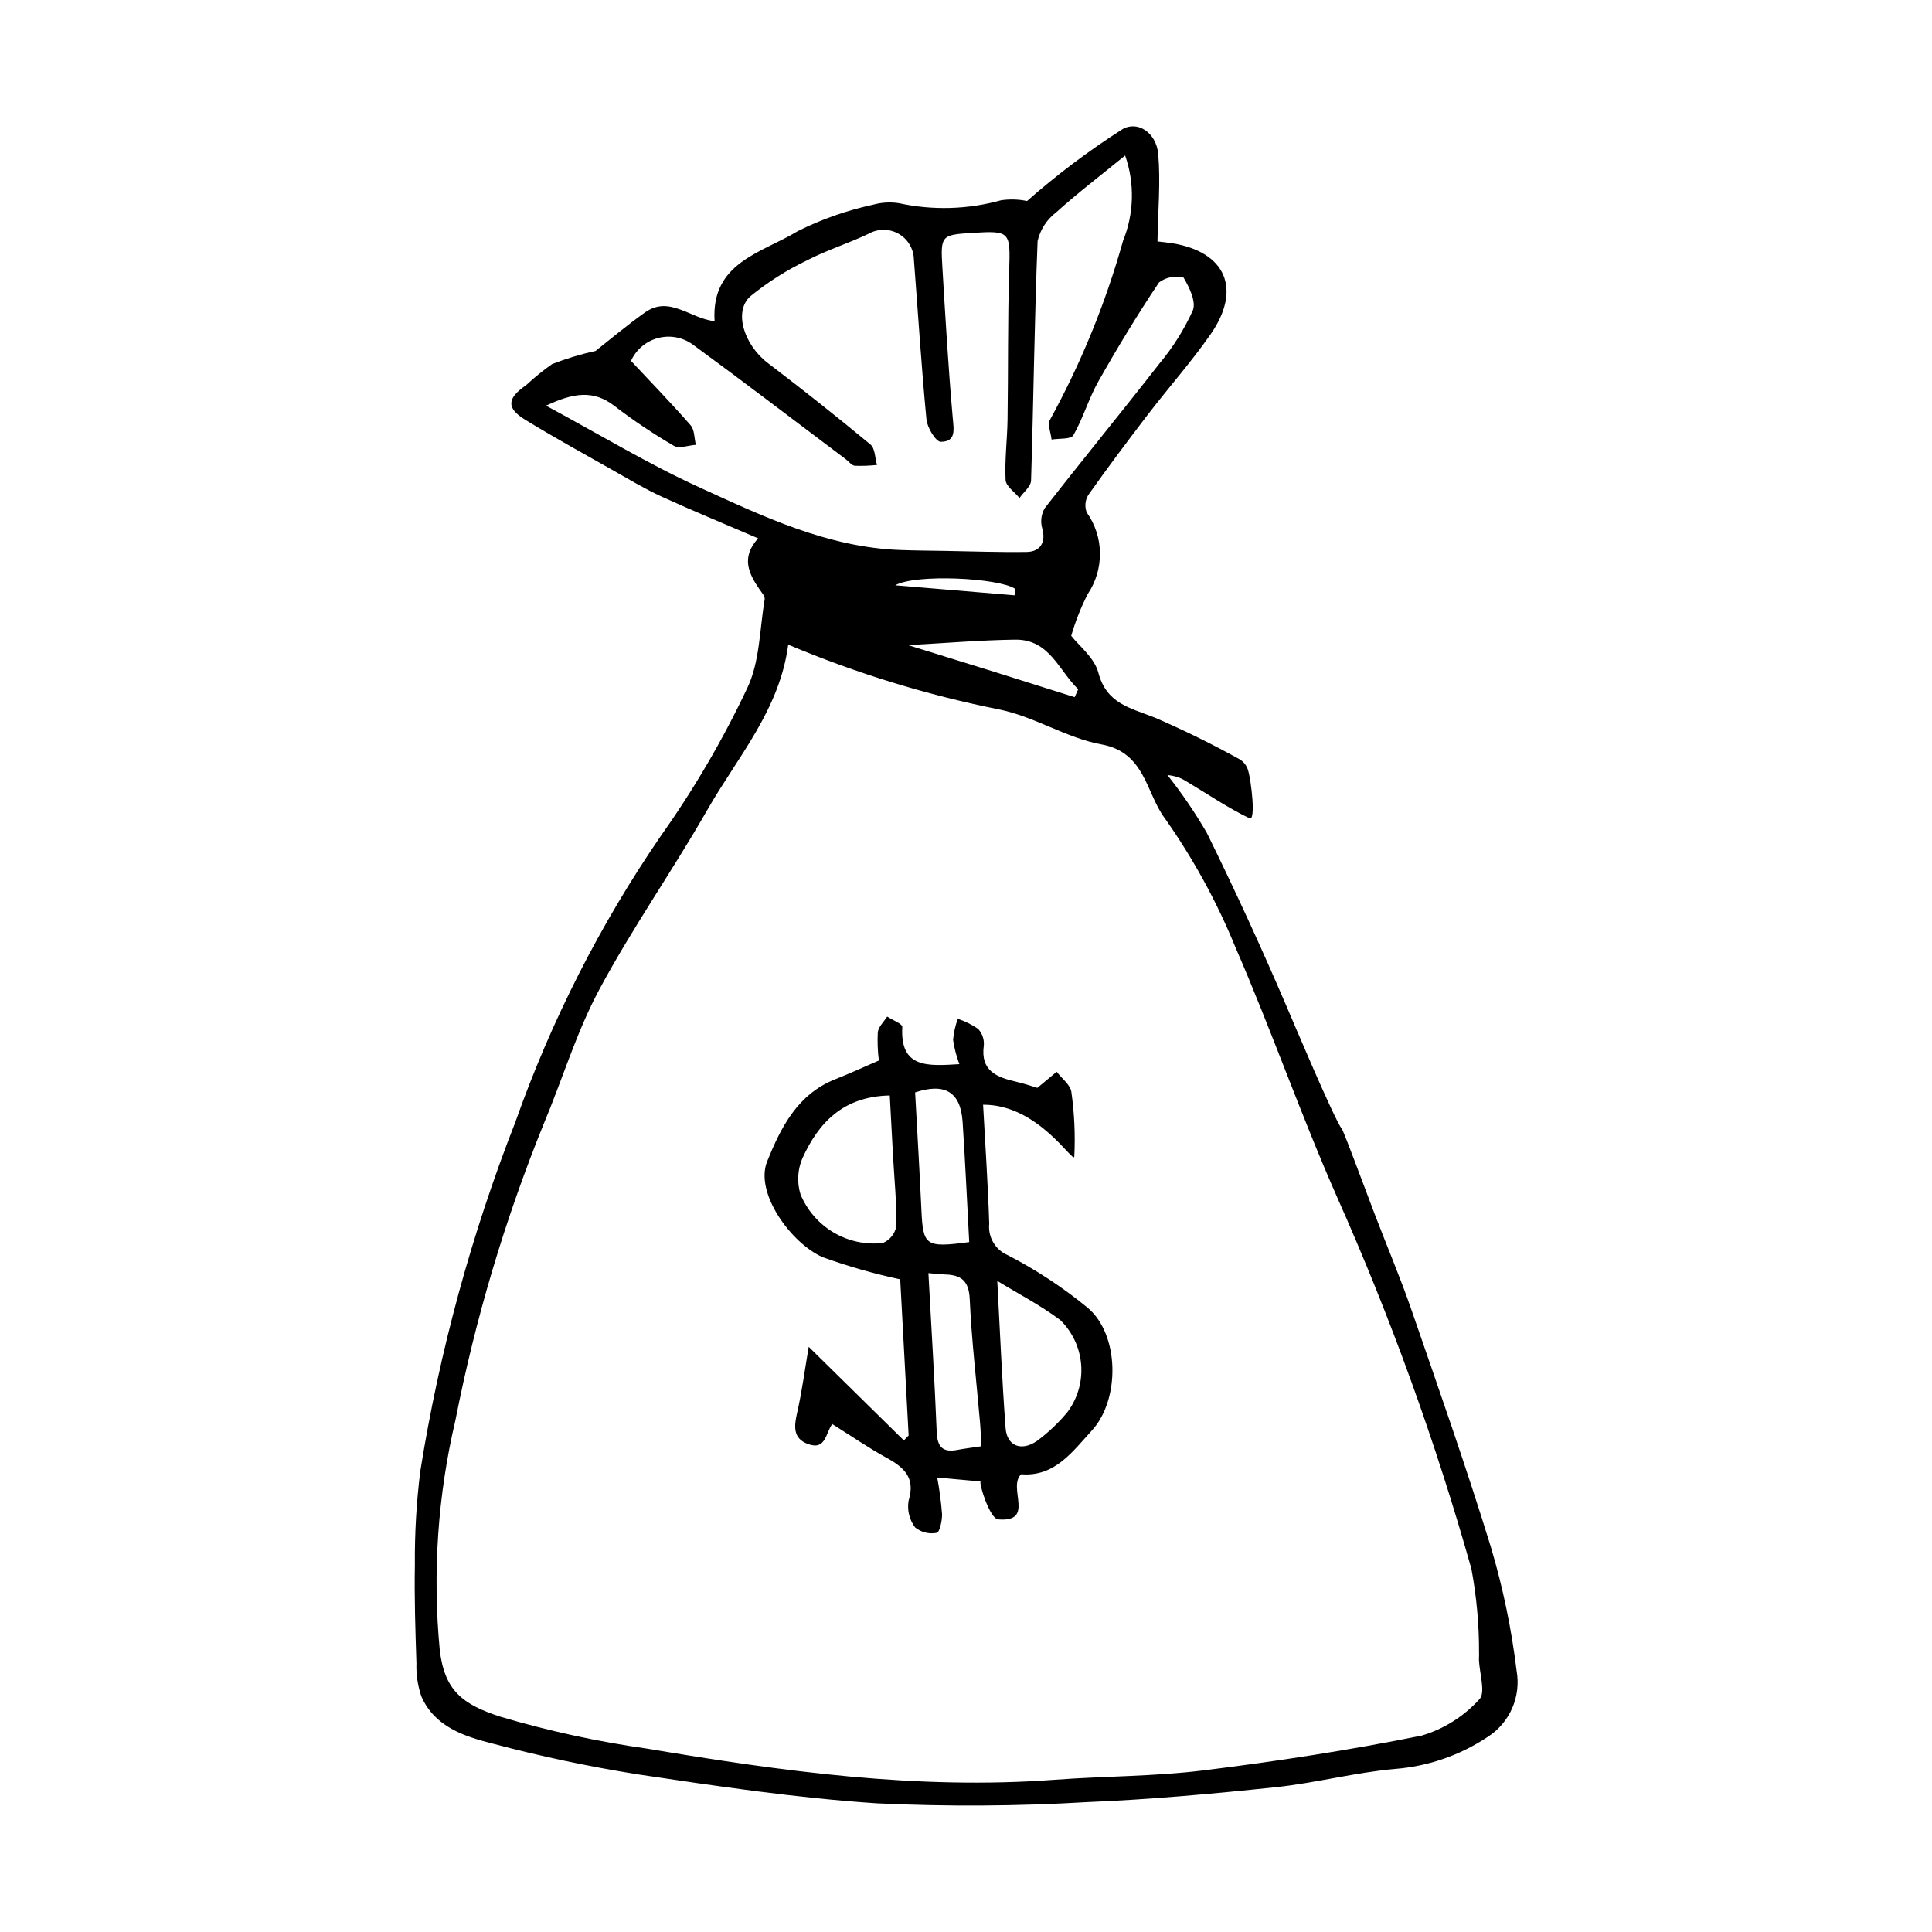 <?xml version="1.0" encoding="UTF-8"?>
<!-- Uploaded to: ICON Repo, www.iconrepo.com, Generator: ICON Repo Mixer Tools -->
<svg fill="#000000" width="800px" height="800px" version="1.1" viewBox="144 144 512 512" xmlns="http://www.w3.org/2000/svg">
 <g>
  <path d="m441.36 178.3c4.062-2.465 9.09 0.828 9.582 6.551 0.641 7.422-0.062 14.961-0.199 23.129 1.035 0.129 2.512 0.258 3.973 0.496 14.133 2.301 18.434 12.168 10.094 24.129-5.117 7.344-11.102 14.074-16.562 21.188-5.402 7.043-10.719 14.152-15.852 21.395h0.004c-0.84 1.387-0.992 3.086-0.41 4.602 2.238 3.156 3.465 6.918 3.508 10.789 0.043 3.867-1.09 7.66-3.254 10.867-1.801 3.539-3.258 7.238-4.359 11.051 1.992 2.582 6.137 5.773 7.191 9.777 2.156 8.207 8.453 9.336 14.781 11.828v-0.004c7.766 3.344 15.355 7.074 22.75 11.176 1.023 0.648 1.781 1.645 2.129 2.809 0.887 2.898 2.094 13.59 0.406 12.777-5.711-2.742-11-6.359-16.465-9.621-1.578-1.059-3.402-1.691-5.297-1.832 3.856 4.852 7.352 9.98 10.453 15.34 7.344 14.926 14.297 30.043 20.863 45.348 1.988 4.609 12.715 30.148 14.938 33.148 0.559 0.754 6.086 15.723 8.578 22.262 3.246 8.523 6.832 16.926 9.809 25.539 7.238 20.961 14.613 41.895 21.121 63.086 3.168 10.68 5.434 21.605 6.777 32.664 0.594 3.359 0.18 6.82-1.195 9.941-1.375 3.125-3.644 5.769-6.527 7.598-7.277 4.836-15.664 7.742-24.375 8.445-10.625 0.918-21.078 3.723-31.699 4.84-16.625 1.75-33.309 3.273-50.004 3.957-18.5 1.094-37.047 1.207-55.562 0.336-21.324-1.395-42.566-4.559-63.727-7.715v-0.004c-12.93-2.066-25.746-4.789-38.398-8.152-7.473-1.902-15.234-4.449-18.746-12.43-0.984-2.856-1.43-5.867-1.324-8.883-0.289-8.68-0.574-17.371-0.418-26.051-0.066-8.293 0.414-16.578 1.438-24.805 5.062-31.652 13.512-62.672 25.195-92.52 9.484-26.852 22.445-52.344 38.551-75.832 8.758-12.348 16.418-25.441 22.883-39.129 3.363-6.996 3.297-15.656 4.633-23.59 0.125-0.742-0.746-1.711-1.281-2.488-2.918-4.242-5.106-8.531-0.449-13.648-8.91-3.832-17.289-7.277-25.523-11.035-4.324-1.973-8.43-4.438-12.574-6.781-7.922-4.484-15.902-8.875-23.664-13.625-5.047-3.09-4.75-5.688 0.215-9.102h0.008c2.172-2.031 4.484-3.91 6.918-5.621 3.738-1.465 7.586-2.629 11.512-3.484 3.398-2.664 8.102-6.641 13.102-10.199 6.477-4.613 11.945 1.605 18.465 2.301-0.996-15.66 12.656-18.109 22.051-23.871 6.324-3.148 13.016-5.496 19.918-6.992 2.234-0.621 4.57-0.762 6.859-0.41 8.969 1.949 18.277 1.684 27.117-0.777 2.277-0.332 4.602-0.262 6.856 0.203 7.898-6.961 16.32-13.305 25.191-18.969zm-88.477 136.54c-2.254 17.27-13.43 29.785-21.457 43.828-9.188 16.074-19.891 31.305-28.629 47.605-6.07 11.328-9.789 23.895-14.805 35.809-10.234 25.277-18.031 51.473-23.285 78.23-4.703 19.953-6.113 40.543-4.168 60.953 1.266 10.809 6.07 14.426 16.082 17.688v-0.004c12.746 3.777 25.754 6.606 38.918 8.465 35.719 6.008 71.547 10.953 107.96 8.242 13.137-0.977 26.387-0.867 39.438-2.481 19.371-2.394 38.711-5.367 57.836-9.223l-0.004-0.004c5.875-1.746 11.156-5.074 15.27-9.617 1.73-1.707 0.027-6.883-0.105-10.484-0.02-0.598 0.07-1.199 0.023-1.793 0.031-7.477-0.648-14.938-2.019-22.285-9.465-33.574-21.324-66.426-35.496-98.297-9.664-21.855-17.512-44.512-27.039-66.43-4.941-12.094-11.238-23.59-18.773-34.262-4.941-6.652-5.152-17.406-16.727-19.504-9.309-1.688-17.859-7.426-27.16-9.273-19.148-3.836-37.863-9.586-55.859-17.164zm-64.18-63.332c14.336 7.715 27.082 15.457 40.551 21.605 17.02 7.769 34.105 15.965 53.414 16.648 3.957 0.141 7.914 0.168 11.871 0.234 7.172 0.121 14.352 0.387 21.52 0.281 3.805-0.055 5.144-2.785 4.141-6.242l0.004-0.004c-0.523-1.797-0.285-3.727 0.652-5.344 10.035-12.875 20.402-25.496 30.434-38.379v0.004c3.562-4.262 6.527-8.988 8.82-14.047 0.934-2.289-0.93-6.16-2.484-8.734v0.004c-2.246-0.543-4.617-0.062-6.473 1.312-5.711 8.516-11.027 17.312-16.078 26.238-2.574 4.551-4.027 9.738-6.629 14.27-0.641 1.117-3.781 0.797-5.769 1.137-0.18-1.77-1.141-3.996-0.418-5.242l-0.004 0.004c8.242-15.012 14.734-30.922 19.355-47.414 2.934-7.227 3.133-15.273 0.559-22.633-6.594 5.379-12.633 9.98-18.25 15.051-2.484 1.879-4.231 4.566-4.945 7.598-0.848 21.152-1.074 42.328-1.734 63.492-0.051 1.574-1.992 3.086-3.059 4.629-1.293-1.586-3.609-3.125-3.691-4.769-0.262-5.332 0.438-10.703 0.52-16.066 0.195-13.051 0.02-26.113 0.426-39.156 0.332-10.676 0.391-10.898-9.914-10.254-8.023 0.5-8.289 0.711-7.793 8.938 0.805 13.297 1.566 26.605 2.738 39.871 0.289 3.293 0.996 6.523-3.152 6.543-1.309 0.004-3.59-3.75-3.797-5.941-1.355-14.098-2.227-28.242-3.328-42.363v-0.004c-0.055-2.832-1.598-5.422-4.059-6.824-2.461-1.398-5.477-1.398-7.938-0.004-5.352 2.555-11.09 4.332-16.344 7.055l-0.004 0.004c-5.324 2.555-10.332 5.727-14.918 9.449-4.641 4.031-1.754 12.973 4.617 17.805 9.203 6.984 18.25 14.168 27.145 21.547 1.227 1.02 1.184 3.57 1.727 5.41-1.949 0.211-3.91 0.285-5.871 0.219-0.844-0.078-1.59-1.125-2.391-1.727-13.504-10.152-26.926-20.426-40.559-30.402-2.656-1.93-6.039-2.562-9.215-1.723-3.176 0.84-5.805 3.062-7.16 6.055 5.418 5.789 10.77 11.297 15.809 17.074 1.051 1.207 0.949 3.422 1.379 5.172-1.977 0.133-4.43 1.078-5.84 0.25h-0.004c-5.469-3.188-10.727-6.715-15.746-10.566-5.574-4.309-10.926-3.449-18.113-0.059zm140.09 77.25 0.945-2.106c-5.141-4.91-7.586-13.262-16.715-13.141-9.039 0.121-18.07 0.895-28.363 1.453 8.41 2.606 15.531 4.797 22.641 7.019 7.168 2.242 14.332 4.5 21.492 6.773zm-15.914-26.996 0.133-1.727c-4.324-2.887-26.309-4.019-31.77-0.93z"/>
  <path d="m404.53 436.77c0.578 10.68 1.289 21.098 1.625 31.523-0.371 3.539 1.602 6.914 4.871 8.324 7.555 3.891 14.676 8.574 21.238 13.977 8.465 7.152 8.574 24.309 1.133 32.457-5.242 5.742-9.922 12.367-18.793 11.641-3.668 3.578 3.82 12.75-6.07 11.961-2.254-0.18-5.148-9.578-4.664-10.047l-11.5-1.047v-0.004c0.602 3.211 1.031 6.453 1.285 9.711 0.047 1.723-0.672 4.836-1.398 4.945h0.004c-2.035 0.395-4.137-0.125-5.746-1.43-1.52-2.019-2.144-4.57-1.73-7.062 1.852-6.031-1.098-8.793-5.762-11.348-4.789-2.621-9.305-5.738-14.484-8.984 0.672-0.281 0.223-0.234 0.027 0.012-1.781 2.227-1.637 7.023-6.394 5.305-4.152-1.5-3.723-4.801-2.894-8.441 1.258-5.516 1.984-11.156 3.039-17.336l25.219 24.809 1.262-1.312-2.234-41.383c-6.977-1.488-13.848-3.453-20.559-5.879-8.336-3.672-18.086-17.016-14.691-25.406 3.672-9.074 8.059-17.789 18.066-21.754 3.707-1.469 7.336-3.144 11.527-4.953v0.004c-0.316-2.488-0.41-5-0.281-7.508 0.184-1.461 1.613-2.766 2.484-4.141 1.398 0.922 4.055 1.914 4.008 2.754-0.633 11.004 6.731 10.363 15.129 9.855-0.789-2.078-1.348-4.234-1.672-6.43 0.164-1.91 0.59-3.789 1.258-5.586 1.906 0.625 3.711 1.52 5.359 2.656 1.105 1.184 1.664 2.777 1.531 4.391-0.941 6.789 3.449 8.453 8.621 9.637 2.09 0.48 4.121 1.191 5.562 1.617l5.125-4.262c1.359 1.781 3.641 3.441 3.898 5.371 0.797 5.652 1.055 11.363 0.777 17.066-0.129 2.258-9.438-13.832-24.176-13.703zm-24.73-2.461c-12.414 0.258-18.906 7.266-23.176 16.699h-0.004c-1.27 3.004-1.441 6.363-0.484 9.484 1.742 4.227 4.805 7.773 8.738 10.105 3.93 2.332 8.512 3.324 13.055 2.824 1.895-0.777 3.258-2.469 3.613-4.488 0.102-6.144-0.527-12.305-0.871-18.457-0.293-5.309-0.574-10.617-0.871-16.168zm28.492 49.152c0.715 13.238 1.238 26.141 2.199 39.012 0.348 4.668 4.086 6.242 8.227 3.457 3.047-2.238 5.805-4.848 8.207-7.766 2.672-3.606 3.949-8.055 3.59-12.527-0.355-4.473-2.32-8.668-5.527-11.801-5.309-3.969-11.273-7.055-16.695-10.375zm-4.223 43.816c-0.125-2.324-0.176-4.277-0.344-6.219-0.945-10.93-2.242-21.84-2.738-32.789-0.219-4.789-2.199-6.371-6.43-6.516-1.691-0.059-3.375-0.27-4.519-0.363 0.766 14.164 1.637 28.156 2.203 42.156 0.164 4 1.676 5.422 5.504 4.691 1.758-0.34 3.547-0.547 6.324-0.965zm-3.215-54.109c-0.57-10.535-1.047-21.207-1.754-31.863-0.535-8.059-4.809-10.375-12.582-7.805 0.57 10.531 1.188 20.824 1.664 31.125 0.438 9.535 1.066 10.086 12.672 8.539z"/>
 </g>
</svg>